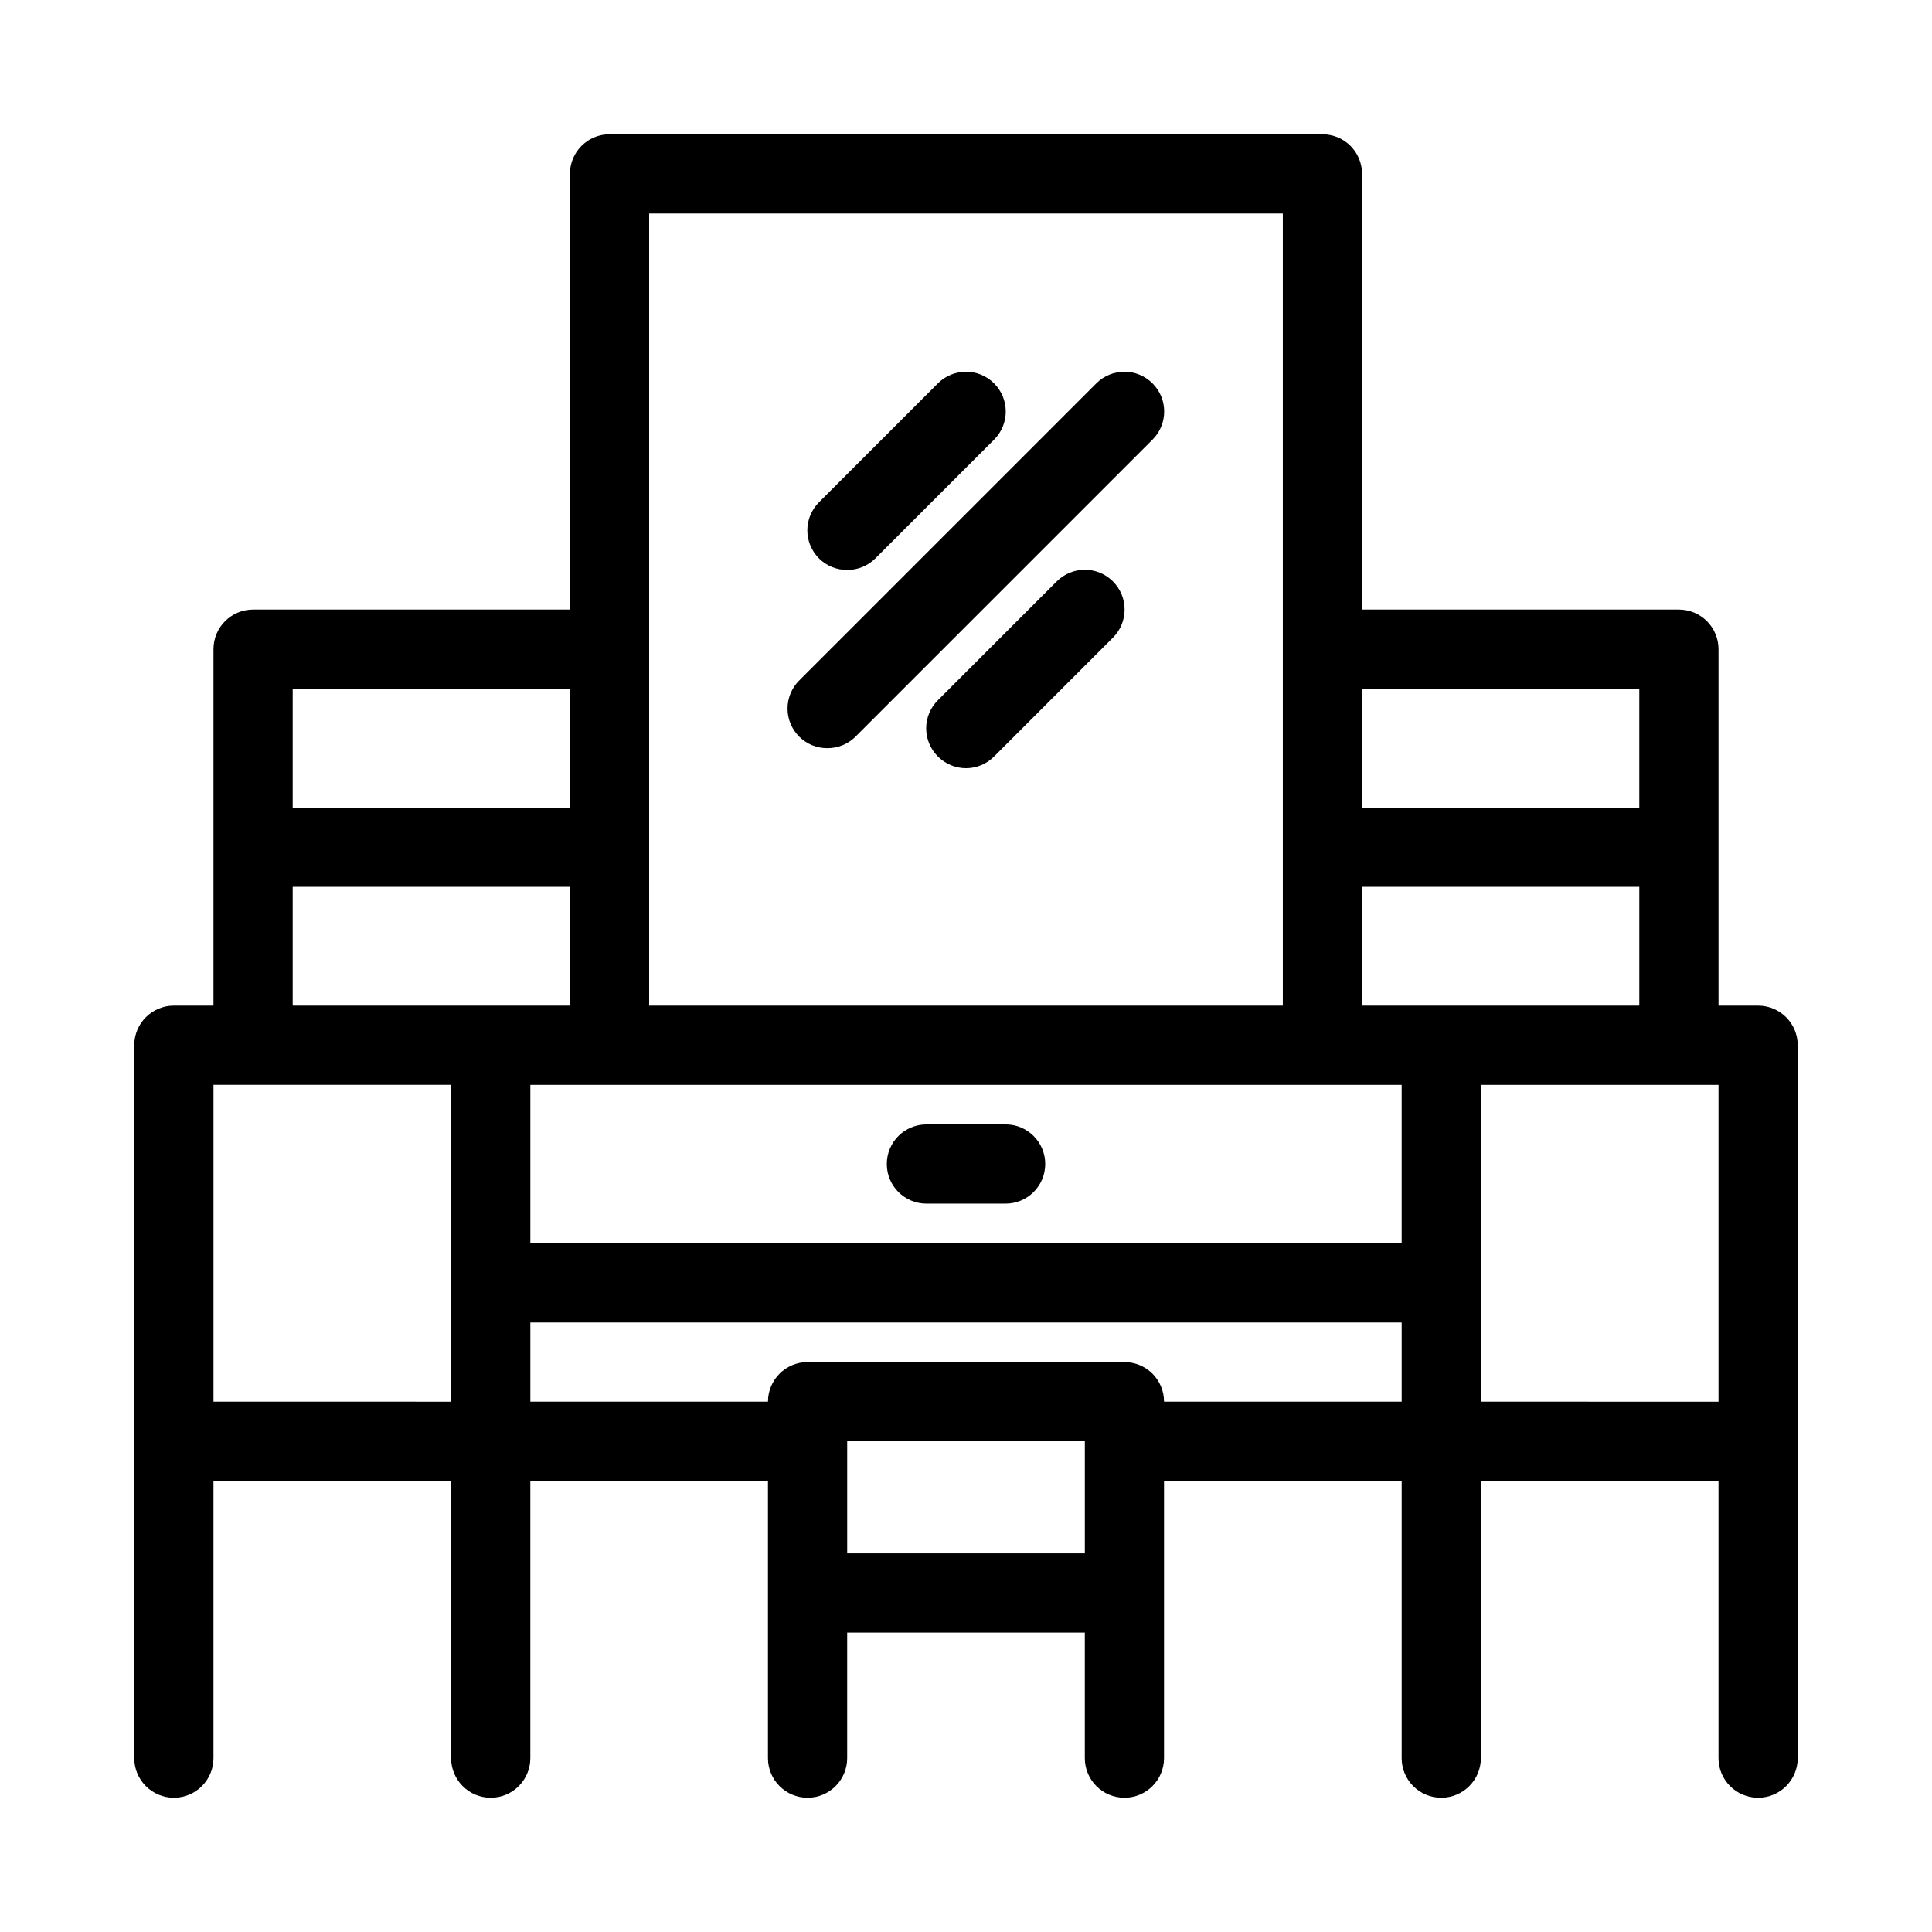 <?xml version="1.0" encoding="UTF-8"?>
<!-- Uploaded to: SVG Repo, www.svgrepo.com, Generator: SVG Repo Mixer Tools -->
<svg fill="#000000" width="800px" height="800px" version="1.1" viewBox="144 144 512 512" xmlns="http://www.w3.org/2000/svg">
 <g>
  <path d="m609.92 410.5h-10.496v-94.465c0-2.785-1.105-5.453-3.074-7.422s-4.637-3.074-7.422-3.074h-83.969v-115.46c0-2.785-1.105-5.453-3.074-7.422-1.965-1.969-4.637-3.074-7.422-3.074h-188.93c-5.797 0-10.496 4.699-10.496 10.496v115.46h-83.969c-5.797 0-10.496 4.699-10.496 10.496v94.465h-10.496c-5.797 0-10.496 4.699-10.496 10.496v188.93c0 5.797 4.699 10.496 10.496 10.496s10.496-4.699 10.496-10.496v-73.473h62.977v73.473c0 5.797 4.699 10.496 10.496 10.496s10.496-4.699 10.496-10.496v-73.473h62.977v73.473c0 5.797 4.699 10.496 10.496 10.496s10.496-4.699 10.496-10.496v-33.27h62.977v33.27c0 5.797 4.699 10.496 10.496 10.496s10.496-4.699 10.496-10.496v-73.473h62.977v73.473h-0.004c0 5.797 4.699 10.496 10.496 10.496s10.496-4.699 10.496-10.496v-73.473h62.977v73.473c0 5.797 4.699 10.496 10.496 10.496s10.496-4.699 10.496-10.496v-188.93c0-2.785-1.105-5.453-3.074-7.422s-4.637-3.074-7.422-3.074zm-94.465 62.977h-230.91v-41.984h230.91zm10.496-62.977h-20.992v-31.488h73.473v31.488zm52.48-83.969v31.488h-73.473v-31.488zm-262.4-125.95h167.93v209.92h-167.93zm-94.465 125.95h73.473v31.488h-73.473zm0 52.48h73.473v31.488h-73.473zm-20.992 52.48h62.977v83.969l-62.977-0.004zm167.94 124.17v-29.707h62.977v29.703zm73.473-50.699h-83.969c-5.797 0-10.496 4.699-10.496 10.496h-62.977v-20.992h230.91v20.992h-62.973c0-2.781-1.109-5.453-3.074-7.422-1.969-1.965-4.641-3.074-7.422-3.074zm94.465 10.496-0.004-83.965h62.977v83.969z"/>
  <path d="m363.26 342.27c2.789 0.016 5.473-1.078 7.453-3.043l78.719-78.719c4.117-4.117 4.117-10.789 0-14.906-4.113-4.117-10.789-4.117-14.902 0l-78.719 78.719h-0.004c-1.984 1.973-3.102 4.656-3.102 7.453 0 2.801 1.117 5.481 3.102 7.453 1.984 1.965 4.664 3.059 7.453 3.043z"/>
  <path d="m424.04 298.08-31.488 31.488c-1.988 1.969-3.106 4.652-3.106 7.453 0 2.797 1.117 5.481 3.106 7.449 1.969 1.988 4.652 3.106 7.453 3.106 2.797 0 5.481-1.117 7.449-3.106l31.488-31.488v0.004c4.117-4.117 4.117-10.789 0-14.906-4.113-4.117-10.789-4.117-14.902 0z"/>
  <path d="m368.51 295.04c2.789 0.016 5.469-1.078 7.449-3.043l31.488-31.488c4.117-4.117 4.117-10.789 0-14.906-4.113-4.117-10.789-4.117-14.902 0l-31.488 31.488c-1.988 1.973-3.106 4.652-3.106 7.453 0 2.797 1.117 5.481 3.106 7.453 1.98 1.965 4.66 3.059 7.453 3.043z"/>
  <path d="m410.5 441.98h-20.992c-5.797 0-10.496 4.699-10.496 10.496s4.699 10.496 10.496 10.496h20.992c5.797 0 10.496-4.699 10.496-10.496s-4.699-10.496-10.496-10.496z"/>
 </g>
</svg>